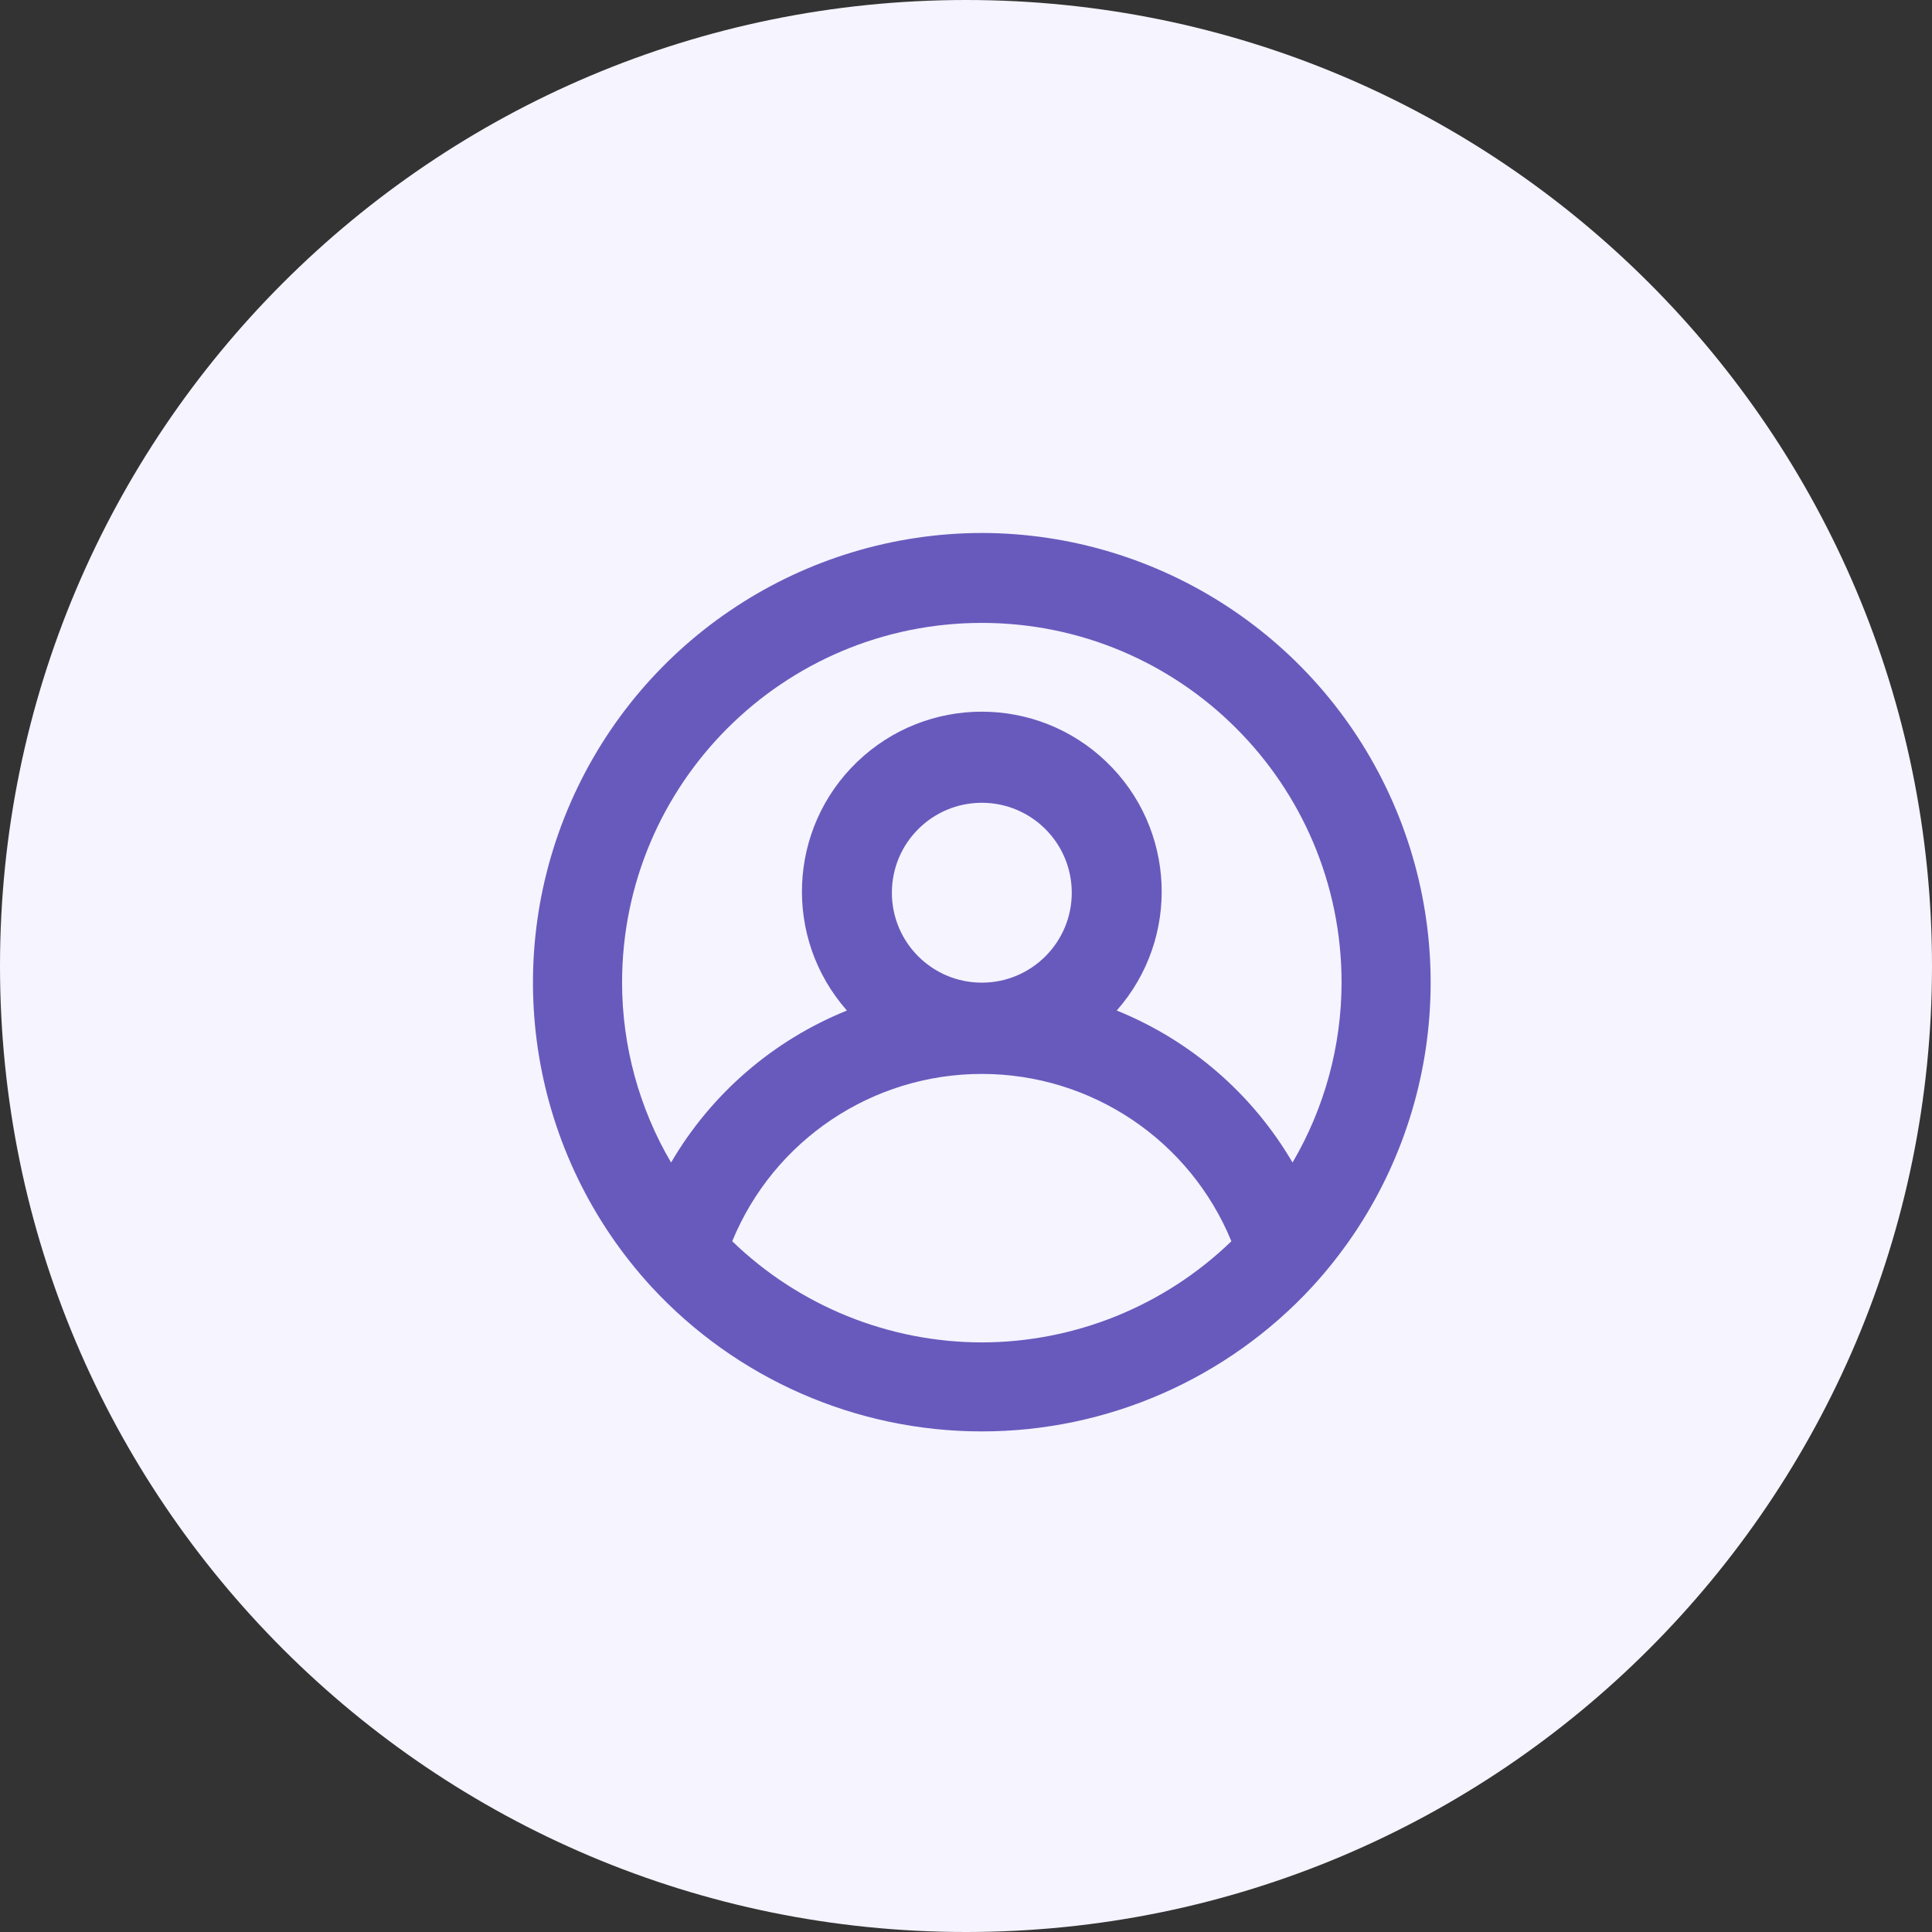 <?xml version="1.0" encoding="UTF-8"?>
<svg width="58px" height="58px" viewBox="0 0 58 58" version="1.1" xmlns="http://www.w3.org/2000/svg" xmlns:xlink="http://www.w3.org/1999/xlink">
    <rect x="0" y="0" width="58" height="58" fill="#333333" stroke="none"/>
    <!-- Generator: Sketch 63.1 (92452) - https://sketch.com -->
    <title>Group 16</title>
    <desc>Created with Sketch.</desc>
    <g id="Page-1" stroke="none" stroke-width="1" fill="none" fill-rule="evenodd">
        <g id="Support-Dark-Footer-Copy-63" transform="translate(-670, -851)">
            <g id="Group-10" transform="translate(137, 821)">
                <g id="Group-15" transform="translate(533, 30)">
                    <g id="Group-16">
                        <path d="M29,0 C45.016,0 58,12.984 58,29 C58,45.016 45.016,58 29,58 C12.984,58 0,45.016 0,29 C0,12.984 12.984,0 29,0 Z" id="Combined-Shape" fill="#F5F4FF"></path>
                        <path d="M29.475,16 C24.125,16.01 19.286,19.179 17.137,24.078 C14.988,28.978 15.936,34.684 19.552,38.626 L19.552,38.626 C22.108,41.396 25.705,42.972 29.475,42.972 C33.244,42.972 36.841,41.396 39.397,38.626 L39.397,38.626 C43.014,34.684 43.961,28.978 41.812,24.078 C39.664,19.179 34.825,16.01 29.475,16 Z M29.475,40.3 C26.678,40.296 23.992,39.207 21.982,37.263 C23.23,34.224 26.19,32.24 29.475,32.24 C32.759,32.24 35.719,34.224 36.967,37.263 C34.957,39.207 32.271,40.296 29.475,40.3 Z M26.775,26.8 C26.775,25.309 27.983,24.1 29.475,24.1 C30.966,24.1 32.175,25.309 32.175,26.8 C32.175,28.291 30.966,29.5 29.475,29.5 C27.983,29.5 26.775,28.291 26.775,26.8 Z M38.803,34.9 C37.597,32.837 35.741,31.232 33.525,30.337 C35.439,28.166 35.302,24.872 33.212,22.868 C31.123,20.864 27.826,20.864 25.737,22.868 C23.648,24.872 23.51,28.166 25.425,30.337 C23.209,31.232 21.352,32.837 20.146,34.9 C19.185,33.263 18.677,31.399 18.675,29.5 C18.675,23.535 23.51,18.7 29.475,18.7 C35.439,18.7 40.275,23.535 40.275,29.5 C40.272,31.399 39.764,33.263 38.803,34.9 Z" id="Shape" fill="#685ABC" fill-rule="nonzero"></path>
                    </g>
                </g>
            </g>
        </g>
    </g>
</svg>